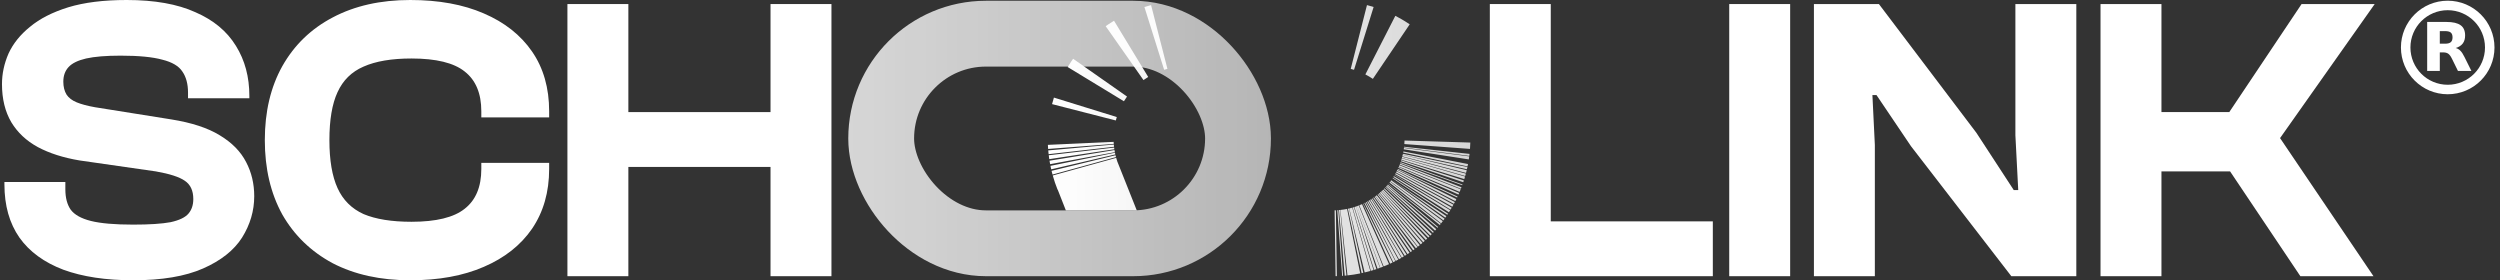 <svg width="446" height="50" viewBox="0 0 446 50" fill="none" xmlns="http://www.w3.org/2000/svg">
<rect x="0" y="0" width="446" height="50" fill="#333333" stroke="none"/>
<path d="M423.429 49.273H410.386L397.849 30.578H382.487V19.998H397.704L410.603 0.723H423.646L406.762 24.636L423.429 49.273ZM385.603 49.273H374.733V0.723H385.603V49.273Z" fill="white"/>
<path d="M334.473 49.273H323.604V0.723H335.198L352.589 23.694L359.256 33.911H360.053L359.546 24.128V0.723H370.415V49.273H358.821L340.922 26.085L334.763 16.954H334.038L334.473 25.868V49.273Z" fill="white"/>
<path d="M319.364 49.273H308.494V0.723H319.364V49.273Z" fill="white"/>
<path d="M276.655 49.273H265.785V0.723H276.655V49.273ZM305.568 49.273H268.829V39.491H305.568V49.273Z" fill="white"/>
<path d="M148.331 49.273H137.461V0.723H148.331V49.273ZM112.099 49.273H101.229V0.723H112.099V49.273ZM143.041 29.781H104.273V19.998H143.041V29.781Z" fill="white"/>
<path d="M73.186 50C67.872 50 63.259 48.986 59.346 46.956C55.481 44.879 52.486 41.981 50.36 38.261C48.283 34.493 47.244 30.073 47.244 25C47.244 19.927 48.283 15.531 50.36 11.812C52.486 8.043 55.481 5.145 59.346 3.116C63.259 1.039 67.872 0 73.186 0C78.259 0 82.631 0.797 86.302 2.391C90.022 3.986 92.896 6.256 94.925 9.203C96.954 12.15 97.969 15.7 97.969 19.855V20.942H85.867V19.855C85.867 16.667 84.877 14.3 82.896 12.754C80.964 11.208 77.8 10.435 73.404 10.435C69.877 10.435 67.027 10.918 64.853 11.884C62.727 12.802 61.181 14.324 60.215 16.449C59.249 18.527 58.766 21.377 58.766 25C58.766 28.575 59.249 31.425 60.215 33.551C61.181 35.676 62.727 37.222 64.853 38.188C67.027 39.106 69.877 39.565 73.404 39.565C77.8 39.565 80.964 38.792 82.896 37.246C84.877 35.7 85.867 33.333 85.867 30.145V29.058H97.969V30.145C97.969 34.251 96.954 37.802 94.925 40.797C92.896 43.744 90.022 46.014 86.302 47.609C82.631 49.203 78.259 50 73.186 50Z" fill="white"/>
<path d="M23.76 50C18.881 50 14.726 49.372 11.296 48.116C7.867 46.812 5.258 44.903 3.47 42.391C1.683 39.831 0.789 36.667 0.789 32.899V32.464H11.659V33.768C11.659 35.266 11.973 36.473 12.601 37.391C13.277 38.309 14.485 38.986 16.224 39.42C17.963 39.855 20.475 40.072 23.76 40.072C26.659 40.072 28.881 39.928 30.427 39.638C31.973 39.3 33.036 38.792 33.615 38.116C34.195 37.44 34.485 36.57 34.485 35.507C34.485 34.01 33.978 32.923 32.963 32.246C31.997 31.57 30.282 31.015 27.818 30.58L14.195 28.623C11.296 28.14 8.809 27.343 6.731 26.232C4.702 25.121 3.132 23.647 2.021 21.812C0.91 19.927 0.354 17.657 0.354 15C0.354 13.164 0.741 11.353 1.514 9.565C2.335 7.778 3.615 6.184 5.354 4.783C7.094 3.333 9.364 2.174 12.166 1.304C15.016 0.435 18.495 0 22.601 0C27.577 0 31.659 0.725 34.847 2.174C38.084 3.575 40.499 5.58 42.094 8.188C43.688 10.749 44.485 13.72 44.485 17.101V17.536H33.543V16.522C33.543 14.976 33.205 13.72 32.528 12.754C31.9 11.787 30.717 11.087 28.978 10.652C27.239 10.169 24.751 9.928 21.514 9.928C18.905 9.928 16.852 10.097 15.354 10.435C13.905 10.773 12.867 11.28 12.239 11.957C11.611 12.633 11.296 13.502 11.296 14.565C11.296 15.483 11.49 16.256 11.876 16.884C12.263 17.464 12.867 17.923 13.688 18.261C14.509 18.599 15.596 18.889 16.949 19.13L30.572 21.304C34.195 21.884 37.069 22.826 39.195 24.13C41.369 25.435 42.939 27.029 43.905 28.913C44.871 30.749 45.355 32.778 45.355 35C45.355 37.609 44.63 40.072 43.181 42.391C41.731 44.662 39.413 46.498 36.224 47.899C33.036 49.3 28.881 50 23.76 50Z" fill="white"/>
<rect opacity="0.8" x="157.203" y="6.008" width="63.659" height="37.395" rx="18.698" stroke="url(#paint0_linear_244_1411)" stroke-width="11.743"/>
<path d="M238.27 43.395H238.267C238.314 43.394 238.362 43.391 238.409 43.39C238.363 43.391 238.316 43.394 238.27 43.395ZM239.18 43.349C239.122 43.353 239.064 43.355 239.007 43.359C239.064 43.355 239.122 43.353 239.18 43.349ZM239.647 43.307C239.56 43.316 239.472 43.323 239.384 43.331C239.472 43.323 239.56 43.316 239.647 43.307ZM241.493 43.027C240.925 43.143 240.347 43.231 239.761 43.294C240.347 43.231 240.925 43.143 241.493 43.027ZM241.941 42.931C241.856 42.95 241.771 42.967 241.686 42.985C241.771 42.967 241.856 42.95 241.941 42.931ZM242.853 42.697C242.599 42.769 242.342 42.835 242.084 42.897C242.342 42.835 242.599 42.769 242.853 42.697ZM243.292 42.566C243.174 42.603 243.055 42.639 242.936 42.673C243.055 42.639 243.174 42.603 243.292 42.566ZM243.726 42.427C243.611 42.465 243.496 42.502 243.381 42.538C243.496 42.502 243.611 42.465 243.726 42.427ZM244.152 42.276C244.046 42.315 243.94 42.352 243.833 42.389C243.94 42.352 244.046 42.315 244.152 42.276ZM245.391 41.773C245.153 41.88 244.913 41.981 244.67 42.078C244.913 41.981 245.153 41.88 245.391 41.773ZM245.823 41.573C245.741 41.613 245.658 41.65 245.575 41.688C245.658 41.65 245.741 41.613 245.823 41.573ZM246.229 41.371C246.145 41.414 246.061 41.457 245.977 41.498C246.061 41.457 246.145 41.414 246.229 41.371ZM246.62 41.166C246.525 41.218 246.429 41.268 246.332 41.318C246.429 41.268 246.525 41.218 246.62 41.166ZM247.024 40.941C246.93 40.996 246.835 41.049 246.739 41.102C246.835 41.049 246.93 40.996 247.024 40.941ZM247.397 40.722C247.306 40.777 247.214 40.831 247.122 40.885C247.214 40.831 247.306 40.777 247.397 40.722ZM247.78 40.484C247.696 40.538 247.611 40.591 247.525 40.644C247.611 40.591 247.696 40.538 247.78 40.484ZM248.149 40.243C248.07 40.297 247.99 40.349 247.909 40.401C247.99 40.349 248.07 40.297 248.149 40.243ZM248.512 39.993C248.445 40.04 248.379 40.088 248.312 40.134C248.379 40.088 248.445 40.04 248.512 39.993ZM248.875 39.73C248.808 39.78 248.74 39.83 248.672 39.879C248.74 39.83 248.808 39.78 248.875 39.73ZM249.244 39.449C249.166 39.51 249.087 39.571 249.008 39.631C249.087 39.571 249.166 39.51 249.244 39.449ZM249.584 39.178C249.509 39.239 249.433 39.301 249.356 39.361C249.433 39.301 249.509 39.239 249.584 39.178ZM249.938 38.881C249.862 38.946 249.785 39.011 249.708 39.075C249.785 39.011 249.862 38.946 249.938 38.881ZM250.27 38.588C250.192 38.658 250.114 38.727 250.035 38.796C250.114 38.727 250.192 38.658 250.27 38.588ZM250.596 38.287C250.526 38.353 250.456 38.419 250.385 38.484C250.456 38.419 250.526 38.353 250.596 38.287ZM250.897 37.994C250.837 38.054 250.777 38.113 250.716 38.172C250.777 38.113 250.837 38.054 250.897 37.994ZM251.209 37.679C251.148 37.742 251.088 37.804 251.026 37.866C251.088 37.804 251.148 37.742 251.209 37.679ZM251.507 37.362C251.466 37.406 251.427 37.451 251.386 37.494C251.427 37.451 251.466 37.406 251.507 37.362ZM251.827 37.007C251.77 37.072 251.712 37.137 251.654 37.201C251.712 37.137 251.77 37.072 251.827 37.007ZM252.073 36.719C252.036 36.763 251.999 36.807 251.962 36.851C251.999 36.807 252.036 36.763 252.073 36.719ZM252.374 36.35C252.341 36.392 252.308 36.434 252.274 36.476C252.308 36.434 252.341 36.392 252.374 36.35ZM252.695 35.935C252.627 36.026 252.559 36.115 252.489 36.204C252.559 36.115 252.627 36.026 252.695 35.935ZM252.951 35.589C252.892 35.671 252.833 35.752 252.773 35.833C252.833 35.752 252.892 35.671 252.951 35.589ZM253.151 35.303C253.12 35.349 253.088 35.395 253.056 35.44C253.088 35.395 253.12 35.349 253.151 35.303ZM253.413 34.913C253.382 34.961 253.351 35.009 253.319 35.057C253.351 35.009 253.382 34.961 253.413 34.913ZM253.694 34.47C253.644 34.553 253.592 34.635 253.54 34.717C253.592 34.635 253.644 34.553 253.694 34.47ZM253.898 34.128C253.861 34.192 253.823 34.256 253.784 34.32C253.823 34.256 253.861 34.192 253.898 34.128ZM254.138 33.706C254.088 33.796 254.039 33.885 253.988 33.974C254.039 33.885 254.088 33.796 254.138 33.706ZM254.35 33.309C254.305 33.395 254.26 33.481 254.214 33.566C254.26 33.481 254.305 33.395 254.35 33.309ZM254.549 32.916C254.505 33.005 254.461 33.093 254.416 33.181C254.461 33.093 254.505 33.005 254.549 32.916ZM254.701 32.596C254.679 32.643 254.657 32.69 254.635 32.736C254.657 32.69 254.679 32.643 254.701 32.596ZM254.917 32.114C254.887 32.184 254.857 32.253 254.826 32.322C254.857 32.253 254.887 32.184 254.917 32.114ZM193.471 29.738C193.654 30.394 193.873 31.035 194.123 31.66H194.12C193.87 31.036 193.653 30.394 193.471 29.738ZM255.25 31.291C255.221 31.367 255.194 31.443 255.164 31.519C255.194 31.443 255.221 31.367 255.25 31.291ZM255.383 30.927C255.367 30.972 255.351 31.017 255.335 31.062C255.351 31.017 255.367 30.972 255.383 30.927ZM255.562 30.395C255.536 30.477 255.509 30.557 255.482 30.638C255.509 30.557 255.536 30.477 255.562 30.395ZM255.723 29.865C255.688 29.986 255.652 30.106 255.615 30.226C255.652 30.106 255.688 29.986 255.723 29.865ZM255.83 29.471C255.802 29.576 255.775 29.682 255.745 29.787C255.775 29.682 255.802 29.576 255.83 29.471ZM193.43 29.582C193.385 29.418 193.343 29.252 193.303 29.086C193.343 29.252 193.385 29.418 193.43 29.582ZM256.032 28.618C256.013 28.71 255.994 28.802 255.973 28.894C255.994 28.802 256.013 28.71 256.032 28.618ZM193.255 28.878C193.22 28.725 193.186 28.571 193.155 28.417C193.186 28.571 193.22 28.725 193.255 28.878ZM256.128 28.142C256.108 28.246 256.089 28.351 256.067 28.455C256.089 28.351 256.108 28.246 256.128 28.142ZM193.116 28.217C193.085 28.052 193.056 27.887 193.029 27.721C193.056 27.887 193.085 28.052 193.116 28.217ZM256.285 27.148C256.268 27.278 256.25 27.409 256.23 27.539C256.25 27.409 256.268 27.278 256.285 27.148ZM192.996 27.51C192.971 27.345 192.949 27.178 192.929 27.012C192.949 27.178 192.971 27.345 192.996 27.51ZM256.39 26.132C256.412 25.84 256.427 25.547 256.436 25.252C256.427 25.547 256.412 25.84 256.39 26.132ZM192.908 26.846C192.888 26.667 192.871 26.488 192.855 26.309C192.871 26.488 192.888 26.667 192.908 26.846ZM192.84 26.122C192.826 25.941 192.816 25.759 192.808 25.576C192.816 25.759 192.826 25.941 192.84 26.122ZM193.375 20.033C193.452 19.734 193.536 19.438 193.627 19.145C193.536 19.438 193.452 19.734 193.375 20.033ZM196.235 13.882C195.975 14.248 195.727 14.625 195.493 15.011C195.649 14.754 195.811 14.501 195.979 14.252L196.235 13.882ZM254.398 16.194V16.193V16.194ZM200.659 9.458C201.026 9.197 201.403 8.95 201.788 8.716C201.531 8.872 201.278 9.034 201.029 9.202L200.659 9.458ZM246.259 8.054C246.931 8.398 247.579 8.781 248.201 9.201C247.953 9.033 247.699 8.872 247.442 8.716C247.314 8.638 247.184 8.56 247.054 8.485C246.793 8.335 246.528 8.191 246.259 8.054ZM206.811 6.597C206.512 6.674 206.216 6.758 205.923 6.85C206.216 6.758 206.512 6.674 206.811 6.597ZM242.42 6.598C242.718 6.674 243.014 6.759 243.307 6.85C243.014 6.759 242.718 6.674 242.42 6.598ZM210.521 6.032V6.033V6.032ZM244.571 42.117C244.444 42.167 244.316 42.216 244.187 42.264C244.316 42.216 244.444 42.167 244.571 42.117ZM255.122 31.624C255.076 31.741 255.027 31.856 254.979 31.972C255.027 31.856 255.076 31.741 255.122 31.624ZM255.95 28.991C255.92 29.118 255.89 29.244 255.857 29.37C255.89 29.244 255.92 29.118 255.95 28.991ZM256.324 26.817C256.315 26.9 256.307 26.982 256.297 27.064C256.307 26.982 256.315 26.9 256.324 26.817Z" stroke="url(#paint1_linear_244_1411)" stroke-width="11.743"/>
<g clip-path="url(#clip0_244_1411)">
<path d="M436.672 15.968C440.813 15.968 444.17 12.611 444.17 8.47C444.17 4.33 440.813 0.973 436.672 0.973C432.531 0.973 429.174 4.33 429.174 8.47C429.174 12.611 432.531 15.968 436.672 15.968Z" stroke="white" stroke-width="1.694"/>
<path d="M436.21 7.796C436.676 7.796 437.015 7.703 437.218 7.525C437.422 7.356 437.532 7.068 437.532 6.661C437.532 6.263 437.422 5.983 437.218 5.805C437.015 5.636 436.676 5.551 436.21 5.551H435.261V7.796H436.21ZM435.261 9.347V12.651H433.008V3.916H436.447C437.6 3.916 438.438 4.111 438.972 4.501C439.514 4.882 439.777 5.492 439.777 6.331C439.777 6.907 439.641 7.381 439.362 7.754C439.082 8.118 438.667 8.398 438.1 8.567C438.413 8.643 438.684 8.804 438.93 9.05C439.176 9.296 439.421 9.669 439.667 10.177L440.895 12.651H438.498L437.43 10.482C437.218 10.05 436.998 9.745 436.778 9.592C436.558 9.431 436.261 9.347 435.897 9.347H435.261Z" fill="white"/>
</g>
<defs>
<linearGradient id="paint0_linear_244_1411" x1="226.733" y1="24.706" x2="151.331" y2="24.706" gradientUnits="userSpaceOnUse">
<stop stop-color="white" stop-opacity="0.8"/>
<stop offset="1" stop-color="white"/>
</linearGradient>
<linearGradient id="paint1_linear_244_1411" x1="262.316" y1="24.706" x2="186.914" y2="24.706" gradientUnits="userSpaceOnUse">
<stop stop-color="white" stop-opacity="0.8"/>
<stop offset="1" stop-color="white"/>
</linearGradient>
<clipPath id="clip0_244_1411">
<rect width="16.944" height="16.944" fill="white" transform="translate(428.197)"/>
</clipPath>
</defs>
</svg>
